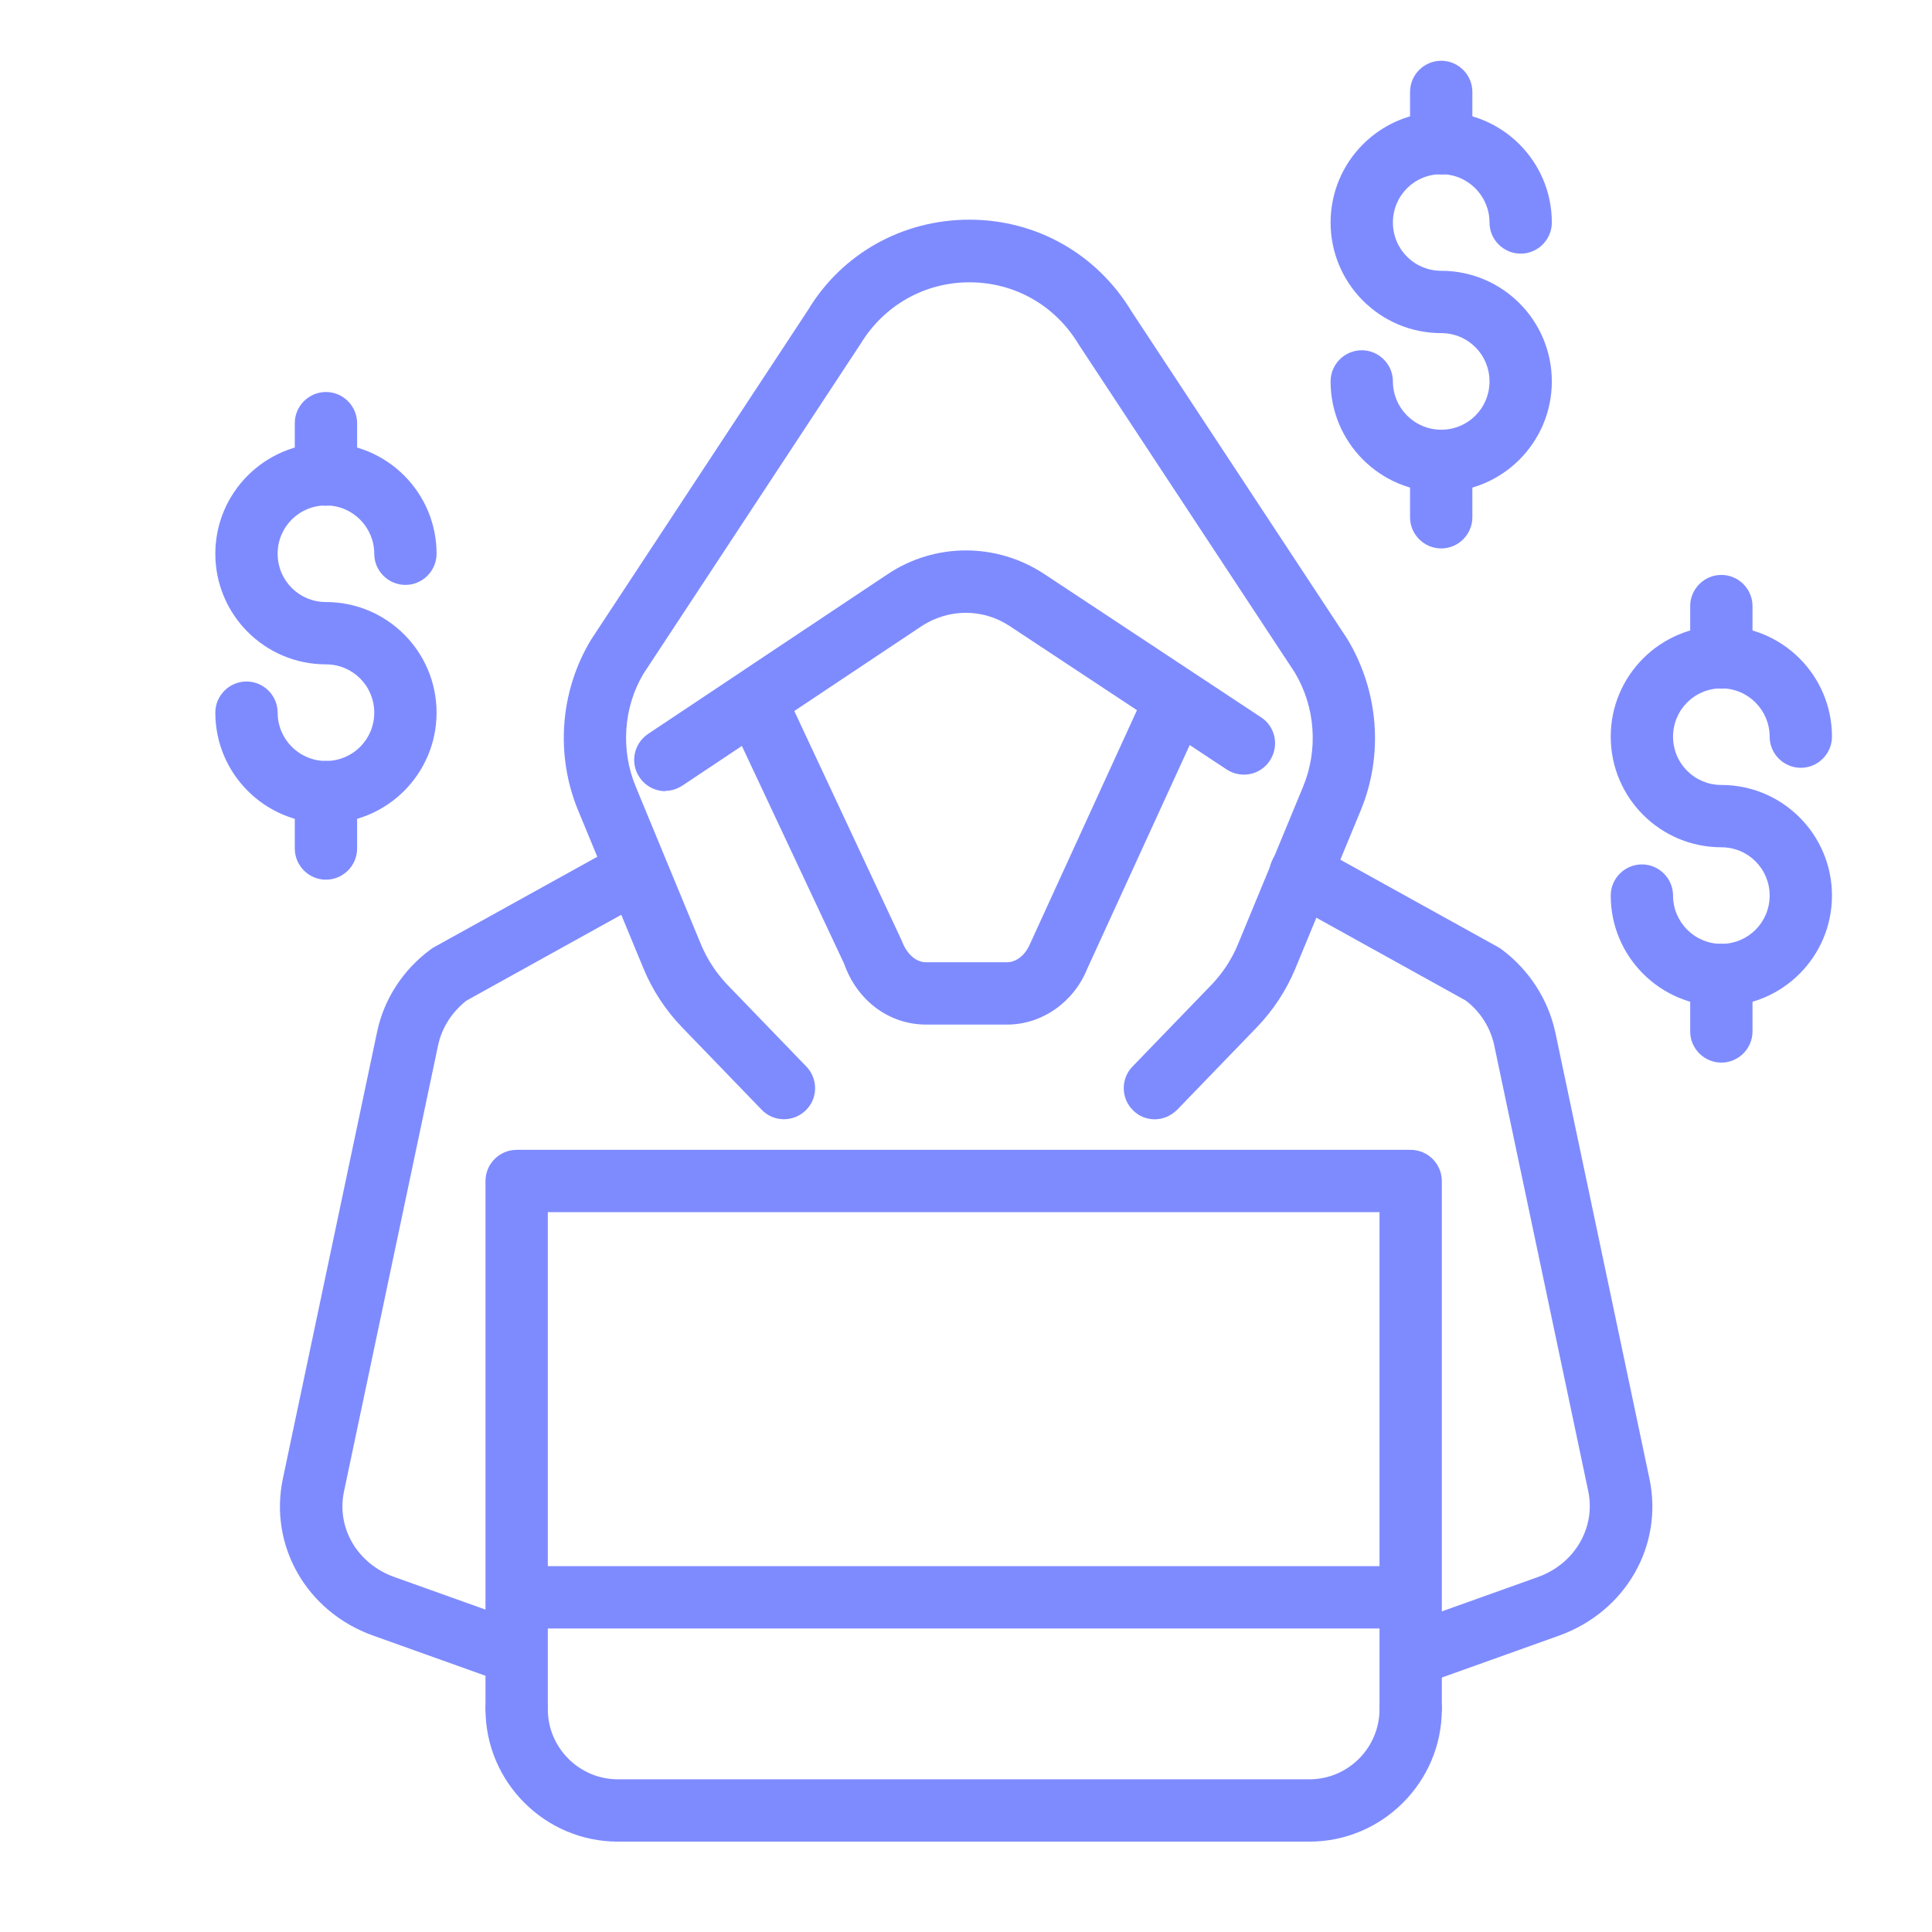 <?xml version="1.0" encoding="UTF-8"?><svg id="Layer_1" xmlns="http://www.w3.org/2000/svg" viewBox="0 0 62 62"><defs><style>.cls-1{fill:#7e8bff;}</style></defs><path class="cls-1" d="M10.46,28.23c-.55,0-1-.45-1-1v-1.81c0-.55.45-1,1-1s1,.45,1,1v1.81c0,.55-.45,1-1,1Z"/><path class="cls-1" d="M10.46,16.23c-.55,0-1-.45-1-1v-1.65c0-.55.45-1,1-1s1,.45,1,1v1.65c0,.55-.45,1-1,1Z"/><path class="cls-1" d="M10.46,26.42c-1.96,0-3.55-1.59-3.55-3.55,0-.55.45-1,1-1s1,.45,1,1c0,.85.69,1.55,1.55,1.55s1.55-.69,1.55-1.55-.69-1.55-1.55-1.55c-1.96,0-3.55-1.59-3.55-3.55s1.59-3.55,3.55-3.55,3.55,1.59,3.55,3.55c0,.55-.45,1-1,1s-1-.45-1-1c0-.85-.69-1.55-1.55-1.55s-1.55.69-1.55,1.55.69,1.55,1.55,1.55c1.96,0,3.55,1.59,3.55,3.55s-1.59,3.55-3.55,3.55Z"/><path class="cls-1" d="M55.24,34.1c-.55,0-1-.45-1-1v-1.81c0-.55.45-1,1-1s1,.45,1,1v1.81c0,.55-.45,1-1,1Z"/><path class="cls-1" d="M55.24,22.1c-.55,0-1-.45-1-1v-1.65c0-.55.45-1,1-1s1,.45,1,1v1.65c0,.55-.45,1-1,1Z"/><path class="cls-1" d="M55.24,32.29c-1.96,0-3.55-1.59-3.55-3.55,0-.55.45-1,1-1s1,.45,1,1c0,.85.69,1.55,1.55,1.55s1.55-.69,1.55-1.55-.69-1.55-1.55-1.55c-1.96,0-3.55-1.59-3.55-3.55s1.59-3.55,3.55-3.55,3.55,1.59,3.55,3.55c0,.55-.45,1-1,1s-1-.45-1-1c0-.85-.69-1.55-1.55-1.55s-1.55.69-1.55,1.55.69,1.55,1.55,1.55c1.96,0,3.55,1.59,3.55,3.55s-1.59,3.55-3.55,3.55Z"/><path class="cls-1" d="M46.25,17.6c-.55,0-1-.45-1-1v-1.81c0-.55.45-1,1-1s1,.45,1,1v1.81c0,.55-.45,1-1,1Z"/><path class="cls-1" d="M46.25,5.6c-.55,0-1-.45-1-1v-1.65c0-.55.45-1,1-1s1,.45,1,1v1.65c0,.55-.45,1-1,1Z"/><path class="cls-1" d="M46.25,15.79c-1.96,0-3.55-1.59-3.55-3.55,0-.55.45-1,1-1s1,.45,1,1c0,.85.69,1.55,1.55,1.55s1.55-.69,1.55-1.55-.69-1.55-1.55-1.55c-1.96,0-3.55-1.59-3.55-3.55s1.59-3.55,3.55-3.55,3.55,1.59,3.55,3.55c0,.55-.45,1-1,1s-1-.45-1-1c0-.85-.69-1.55-1.55-1.55s-1.55.69-1.55,1.55.69,1.55,1.55,1.55c1.96,0,3.55,1.59,3.55,3.55s-1.59,3.55-3.55,3.55Z"/><path class="cls-1" d="M37.06,35.92c-.25,0-.5-.09-.69-.28-.4-.38-.41-1.02-.03-1.41l2.55-2.64c.35-.37.63-.79.83-1.27l2.1-5.08c.49-1.19.39-2.56-.27-3.66l-6.93-10.52c-.76-1.27-2.07-2-3.51-2-1.44,0-2.74.74-3.49,1.97l-6.97,10.59c-.64,1.07-.74,2.44-.25,3.62l2.1,5.08c.2.47.48.9.83,1.27l2.55,2.64c.38.4.37,1.03-.03,1.41s-1.03.37-1.41-.03l-2.55-2.64c-.53-.55-.95-1.19-1.24-1.89l-2.1-5.08c-.73-1.77-.58-3.81.41-5.46l6.97-10.59c1.09-1.81,3.03-2.9,5.18-2.9h0c2.15,0,4.09,1.1,5.2,2.94l6.93,10.52c1.01,1.68,1.16,3.72.43,5.49l-2.1,5.08c-.29.7-.71,1.34-1.24,1.89l-2.55,2.64c-.2.2-.46.31-.72.31Z"/><path class="cls-1" d="M21.35,25.39c-.32,0-.64-.16-.83-.45-.31-.46-.18-1.08.28-1.39l7.68-5.12c1.52-1.02,3.5-1.02,5.03-.01l6.96,4.6c.46.3.59.92.28,1.39-.3.46-.92.59-1.39.28l-6.96-4.6c-.86-.57-1.96-.56-2.82,0l-7.68,5.12c-.17.11-.36.17-.55.17Z"/><path class="cls-1" d="M32.31,32.88h-2.59c-1.18,0-2.21-.76-2.63-1.95l-3.61-7.69c-.23-.5-.02-1.1.48-1.33.5-.23,1.1-.02,1.33.48l3.64,7.78c.17.46.47.71.79.71h2.59c.31,0,.59-.23.74-.58l3.73-8.15c.23-.5.82-.72,1.33-.49.5.23.72.82.49,1.33l-3.71,8.1c-.43,1.07-1.45,1.79-2.57,1.79Z"/><path class="cls-1" d="M45.54,54.03c-.41,0-.8-.26-.94-.66-.19-.52.09-1.09.61-1.28l4.14-1.48c1.18-.42,1.86-1.58,1.62-2.75l-3.02-14.32c-.12-.56-.44-1.07-.91-1.43l-5.79-3.21c-.48-.27-.66-.88-.39-1.36s.88-.66,1.36-.39l5.85,3.24s.08.05.11.07c.89.66,1.5,1.61,1.73,2.66l3.02,14.32c.46,2.16-.76,4.28-2.9,5.05l-4.14,1.48c-.11.04-.22.06-.34.06Z"/><path class="cls-1" d="M16.46,54.03c-.11,0-.23-.02-.34-.06l-4.14-1.48c-2.14-.76-3.36-2.89-2.9-5.05l3.02-14.32c.22-1.06.84-2.01,1.73-2.66.04-.03.07-.05.11-.07l5.85-3.24c.48-.27,1.09-.09,1.36.39.27.48.09,1.09-.39,1.36l-5.79,3.21c-.47.37-.79.87-.91,1.43l-3.02,14.32c-.25,1.17.43,2.33,1.62,2.75l4.14,1.48c.52.19.79.76.61,1.28-.15.41-.53.66-.94.66Z"/><path class="cls-1" d="M45.27,55.8c-.55,0-1-.45-1-1v-15.9h-26.69v15.9c0,.55-.45,1-1,1s-1-.45-1-1v-16.9c0-.55.45-1,1-1h28.69c.55,0,1,.45,1,1v16.9c0,.55-.45,1-1,1Z"/><path class="cls-1" d="M42.02,59.1h-22.19c-2.34,0-4.25-1.91-4.25-4.25,0-.55.45-1,1-1s1,.45,1,1c0,1.24,1.01,2.25,2.25,2.25h22.19c1.24,0,2.25-1.01,2.25-2.25,0-.55.45-1,1-1s1,.45,1,1c0,2.34-1.91,4.25-4.25,4.25Z"/><path class="cls-1" d="M44.7,52.26h-27.68c-.55,0-1-.45-1-1s.45-1,1-1h27.68c.55,0,1,.45,1,1s-.45,1-1,1Z"/></svg>
